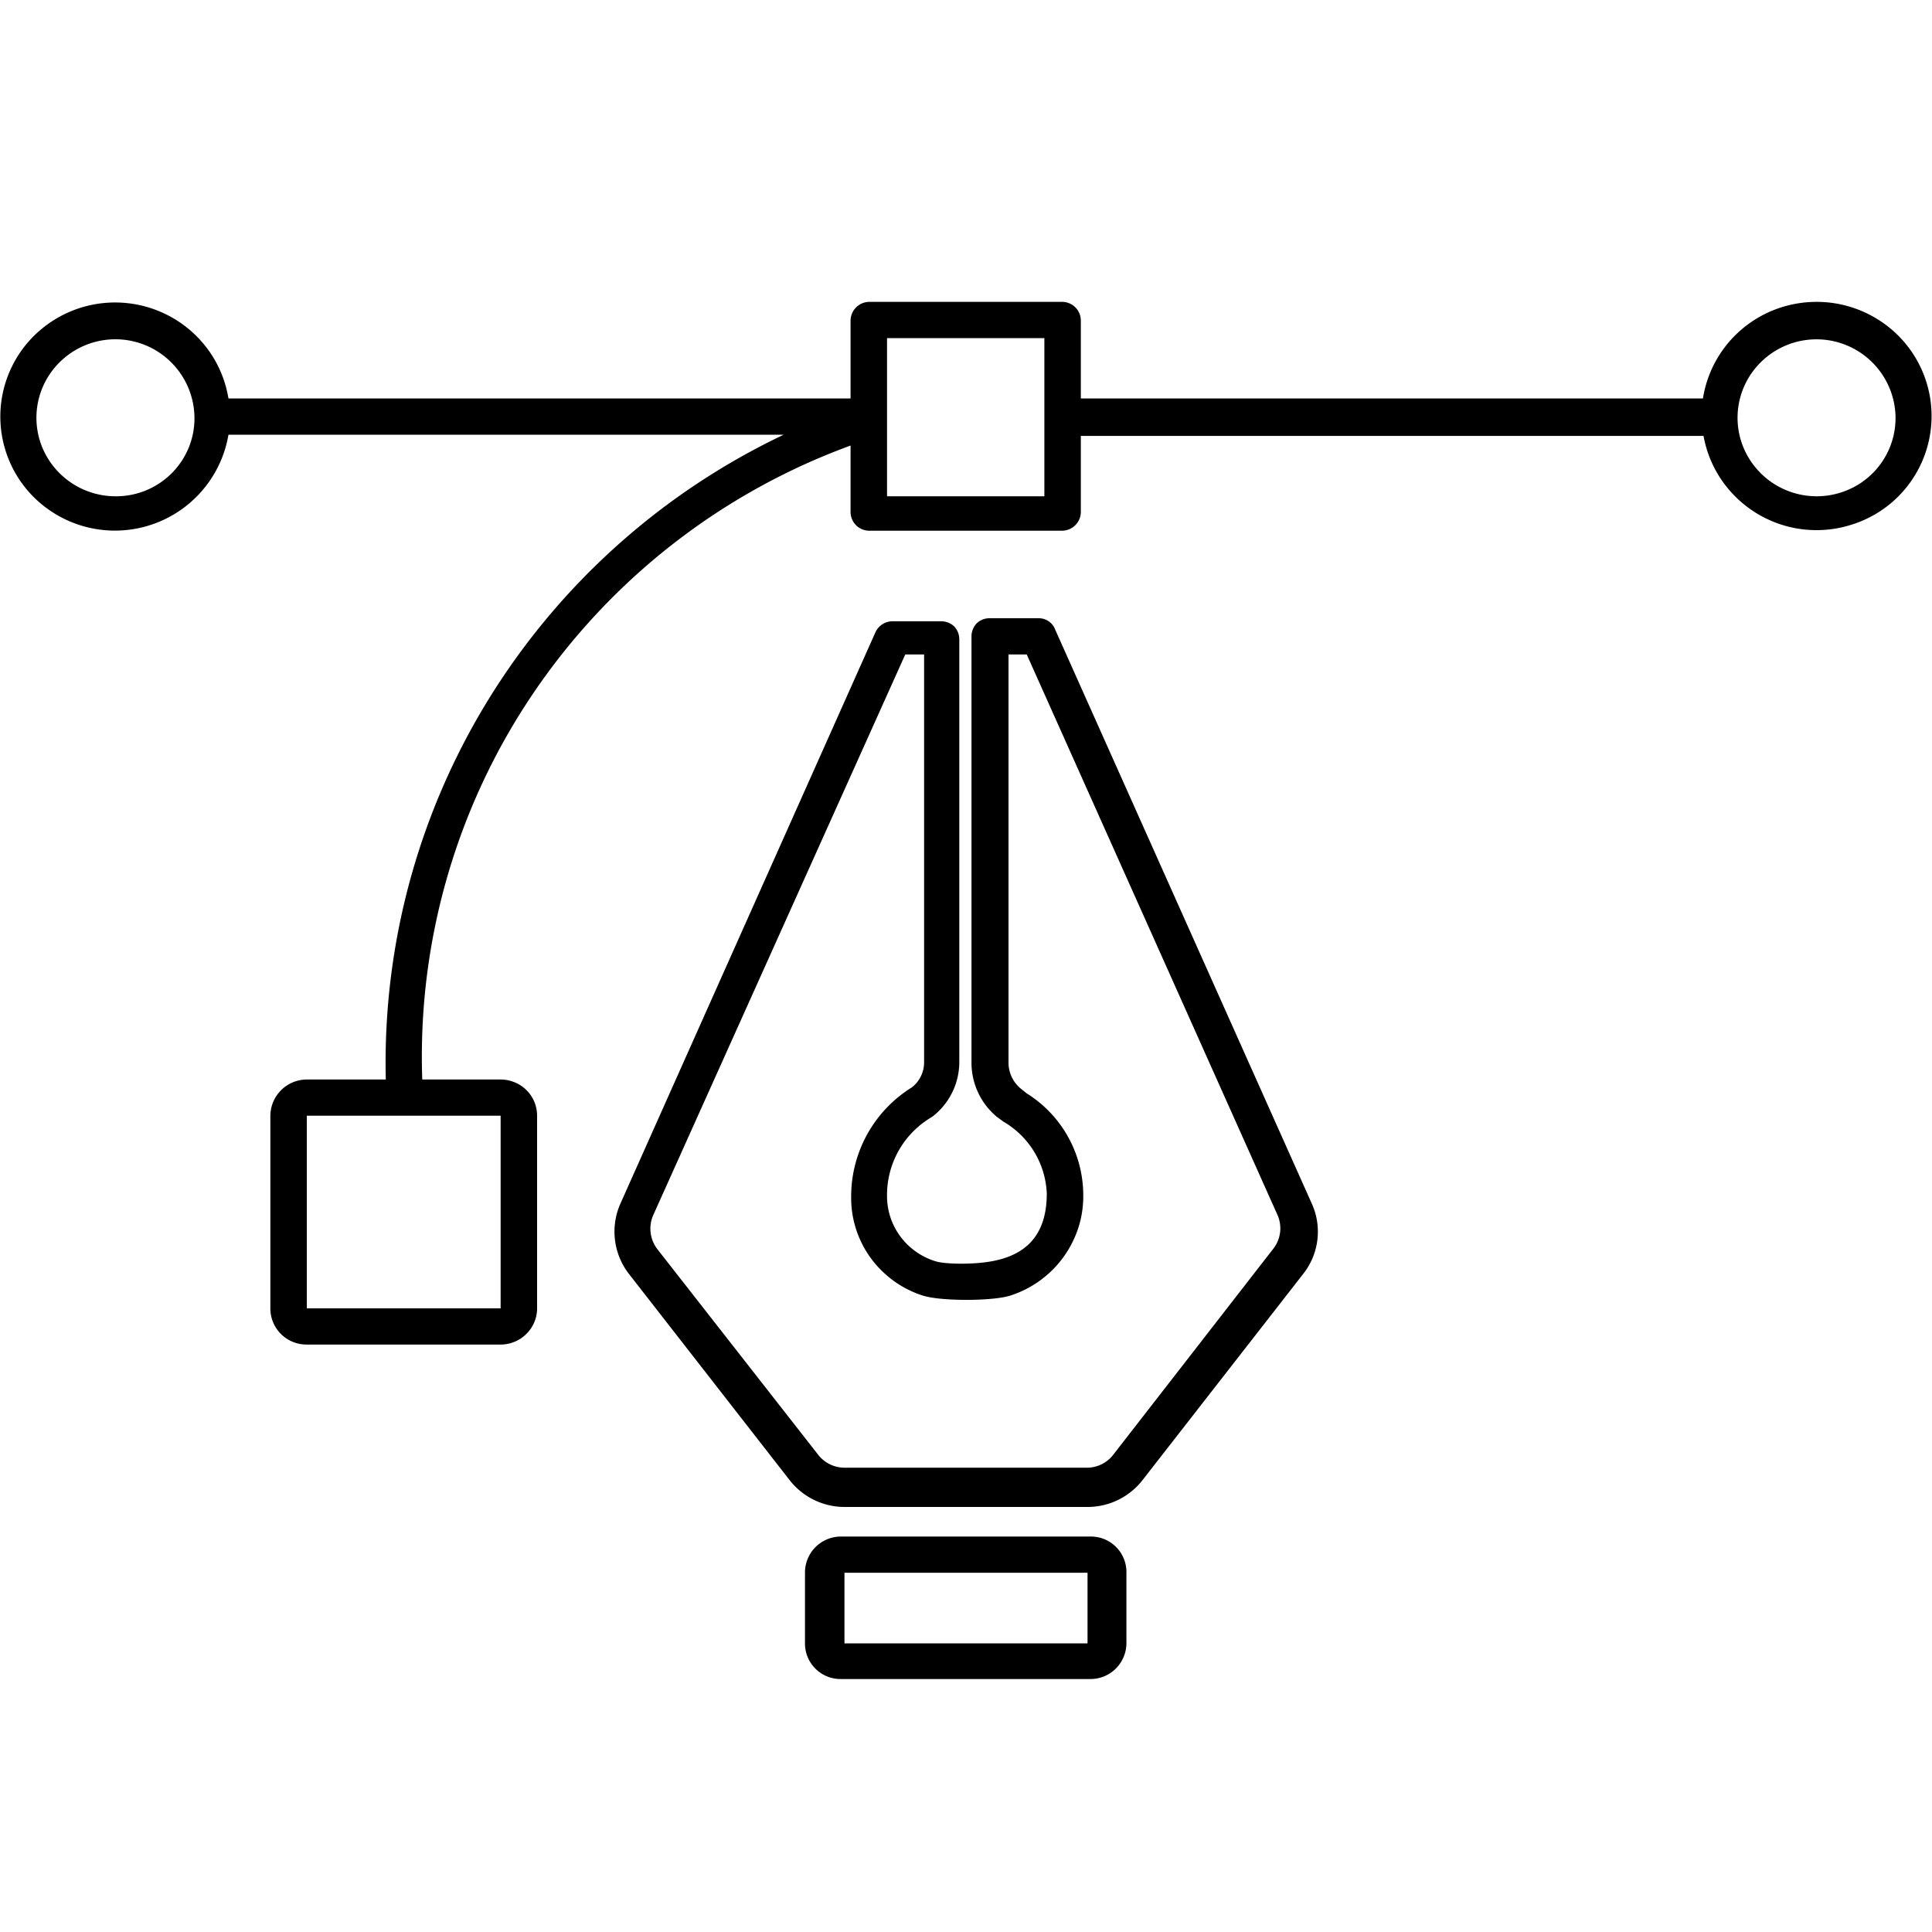<svg xmlns="http://www.w3.org/2000/svg" fill="currentColor" viewBox="0 0 32 32"><g clip-path="url(#clip0)"><path d="M30.088 5c-.454 0-.894.16-1.239.454-.345.293-.573.7-.643 1.146H17.902V5.31A.31.31 0 0017.6 5h-3.21a.313.313 0 00-.302.31V6.6H3.784a1.888 1.888 0 00-.703-1.186 1.91 1.91 0 00-2.572.204 1.884 1.884 0 000 2.564A1.907 1.907 0 003.784 7.2h9.197a11.578 11.578 0 00-4.883 4.373A11.475 11.475 0 006.39 17.88H5.082a.606.606 0 00-.604.6v3.19a.598.598 0 00.604.6h3.2a.607.607 0 00.567-.368.597.597 0 00.047-.232v-3.19a.597.597 0 00-.38-.557.607.607 0 00-.234-.043H6.994a10.73 10.73 0 011.835-6.392 10.837 10.837 0 015.259-4.108v1.11a.31.31 0 00.302.3h3.21a.313.313 0 00.302-.3V7.22h10.314c.063.354.227.683.472.948a1.904 1.904 0 001.974.524 1.884 1.884 0 00.448-3.397A1.91 1.91 0 0030.088 5zM1.912 8.22a1.314 1.314 0 01-1.21-.805 1.292 1.292 0 01.289-1.418 1.31 1.31 0 012.23.933 1.283 1.283 0 01-.385.916 1.299 1.299 0 01-.924.374zm6.38 10.26v3.19h-3.21v-3.19h3.21zm9.006-10.26h-2.606V5.6h2.606v2.62zm12.79 0a1.314 1.314 0 01-1.207-.798 1.292 1.292 0 01.275-1.414 1.31 1.31 0 012.24.892 1.293 1.293 0 01-.803 1.22c-.16.066-.331.1-.505.1zM18.063 25.45h-4.136a.596.596 0 00-.594.59v1.18a.588.588 0 00.594.59h4.136a.595.595 0 00.594-.59v-1.2a.588.588 0 00-.594-.57zm-.05 1.77h-4.026v-1.17h4.026v1.17z"/><path d="M17.47 10.41a.29.29 0 00-.272-.17h-.806a.303.303 0 00-.21.08.31.31 0 00-.091.22v7.07a1.164 1.164 0 00.422.89l.11.08a1.444 1.444 0 01.715 1.19c0 1-.734 1.15-1.358 1.16 0 0-.324.008-.48-.038a1.139 1.139 0 01-.707-.615 1.125 1.125 0 01-.101-.467 1.494 1.494 0 01.745-1.31 1.142 1.142 0 00.452-.91v-7a.31.31 0 00-.09-.22.323.323 0 00-.212-.08h-.805a.314.314 0 00-.281.18l-4.227 9.47a1.144 1.144 0 00.151 1.17l2.657 3.41a1.155 1.155 0 00.915.44h4.026a1.154 1.154 0 00.905-.45l2.657-3.41a1.127 1.127 0 00.14-1.17l-4.256-9.52zm3.622 10.27l-2.657 3.42a.553.553 0 01-.432.21h-4.016a.556.556 0 01-.432-.21l-2.667-3.41a.557.557 0 01-.07-.56l4.176-9.29h.312v6.75a.527.527 0 01-.202.42 2.125 2.125 0 00-1.006 1.8 1.69 1.69 0 00.56 1.288c.18.163.392.286.624.36.231.075.718.072.718.072s.497.004.733-.071a1.742 1.742 0 001.066-.961c.1-.227.148-.471.143-.718a1.99 1.99 0 00-.936-1.67l-.1-.08a.56.56 0 01-.202-.42v-6.77h.302l4.156 9.29a.547.547 0 01-.07.55z"/></g><defs><clipPath id="clip0"><path d="M0 0h32v22.83H0z" transform="translate(0 5)"/></clipPath></defs></svg>